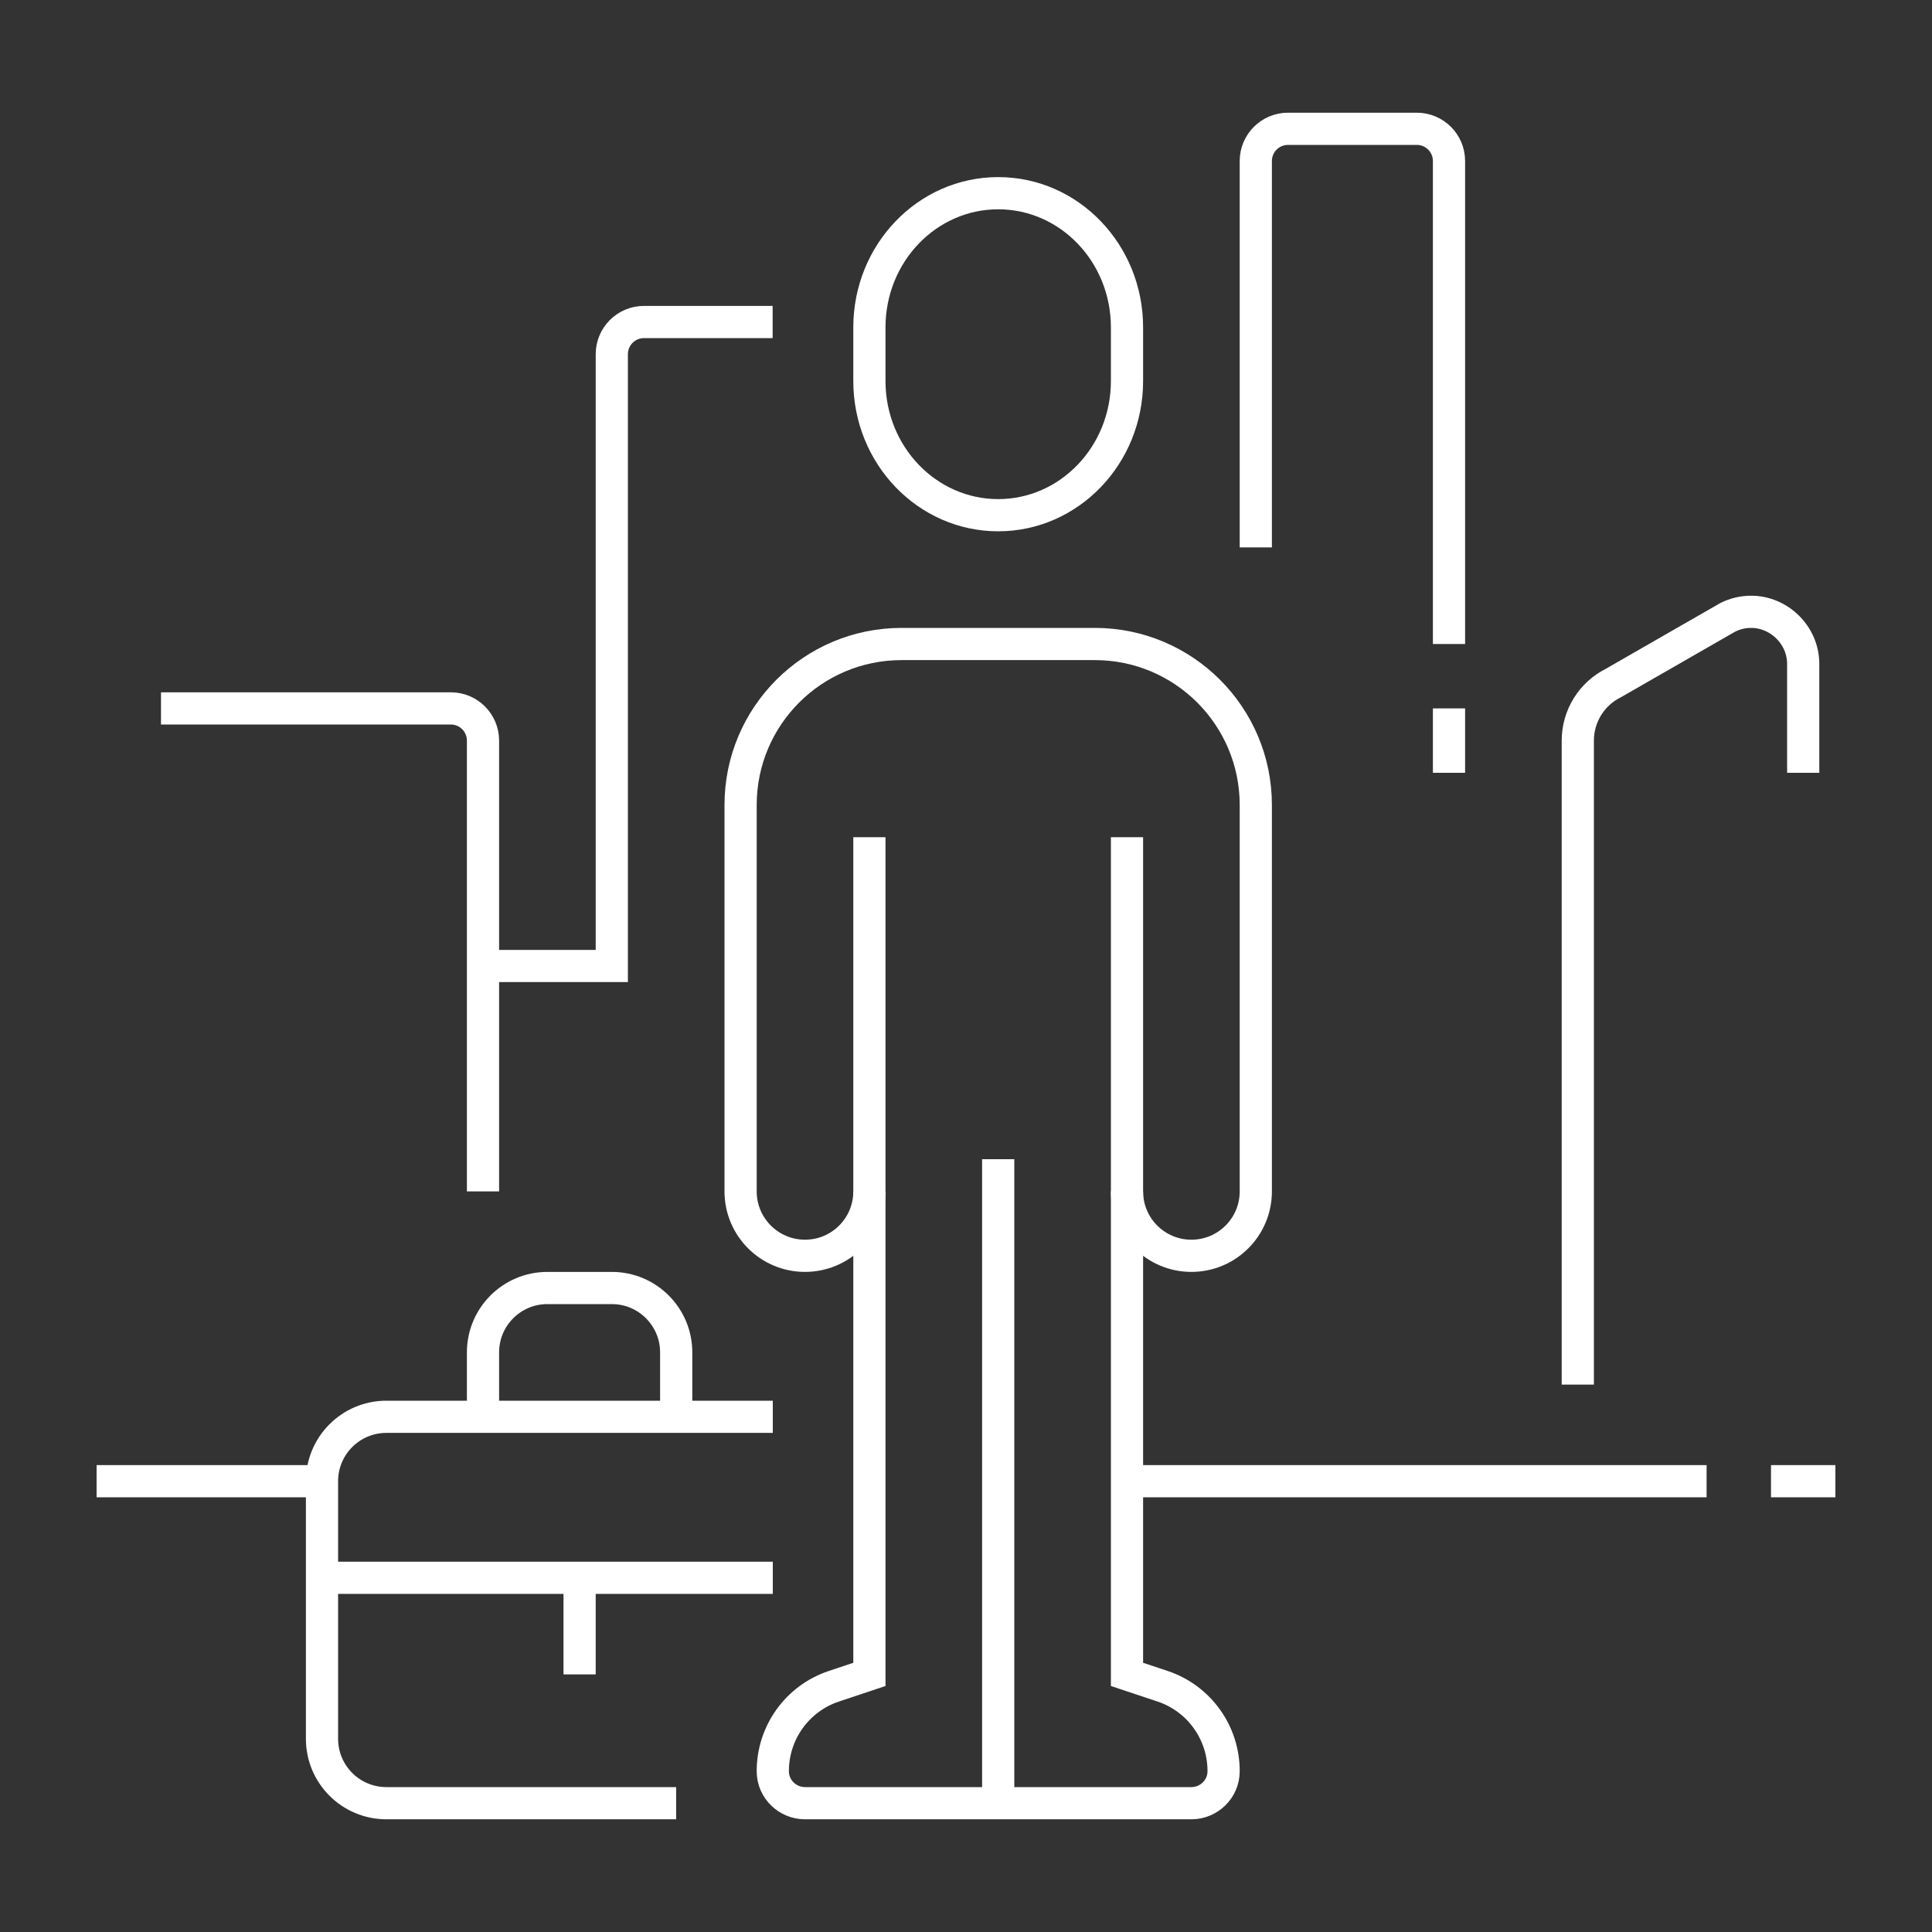 <svg width="60" height="60" viewBox="0 0 60 60" fill="none" xmlns="http://www.w3.org/2000/svg">
<rect x="0" y="0" width="60" height="60" fill="#333333" stroke="none"/>
<path d="M31 16C33.209 16 35 14.134 35 11.833V10.166C35 7.865 33.209 6 31 6C28.791 6 27 7.865 27 10.167V11.834C27 14.134 28.791 16 31 16Z" stroke="white" stroke-miterlimit="10"/>
<path d="M31 56V36" stroke="white" stroke-miterlimit="10"/>
<path d="M27 26V52L25.897 52.368C24.759 52.747 23.993 53.816 24 55.017C24.003 55.561 24.456 56 25 56H37C37.544 56 37.997 55.561 38 55.016C38.007 53.815 37.241 52.746 36.103 52.367L35 52V26" stroke="white" stroke-miterlimit="10"/>
<path d="M49 43V23C49 22.242 49.428 21.55 50.106 21.211L53.659 19.171C53.883 19.059 54.131 19 54.382 19C55.25 19 56 19.724 56 20.618V24" stroke="white" stroke-miterlimit="10"/>
<path d="M20.998 56H12C10.895 56 10 55.105 10 54V46C10 44.895 10.895 44 12 44H24" stroke="white" stroke-miterlimit="10"/>
<path d="M21 44V42C21 40.895 20.105 40 19 40H17C15.895 40 15 40.895 15 42V44" stroke="white" stroke-miterlimit="10"/>
<path d="M27 37C27 38.105 26.105 39 25 39C23.895 39 23 38.105 23 37V25C23 22.239 25.239 20 28 20H34C36.761 20 39 22.239 39 25V37C39 38.105 38.105 39 37 39C35.895 39 35 38.105 35 37" stroke="white" stroke-miterlimit="10"/>
<path d="M10 49H24" stroke="white" stroke-miterlimit="10"/>
<path d="M18 49V52" stroke="white" stroke-miterlimit="10"/>
<path d="M55 46H57" stroke="white" stroke-miterlimit="10"/>
<path d="M35 46H53" stroke="white" stroke-miterlimit="10"/>
<path d="M3 46H9.999" stroke="white" stroke-miterlimit="10"/>
<path d="M45 24V22" stroke="white" stroke-miterlimit="10"/>
<path d="M39 17V5C39 4.448 39.448 4 40 4H44C44.552 4 45 4.448 45 5V20" stroke="white" stroke-miterlimit="10"/>
<path d="M15 30H19V11C19 10.448 19.448 10 20 10H23.995" stroke="white" stroke-miterlimit="10"/>
<path d="M5 22H14C14.552 22 15 22.448 15 23V37" stroke="white" stroke-miterlimit="10"/>
</svg>
